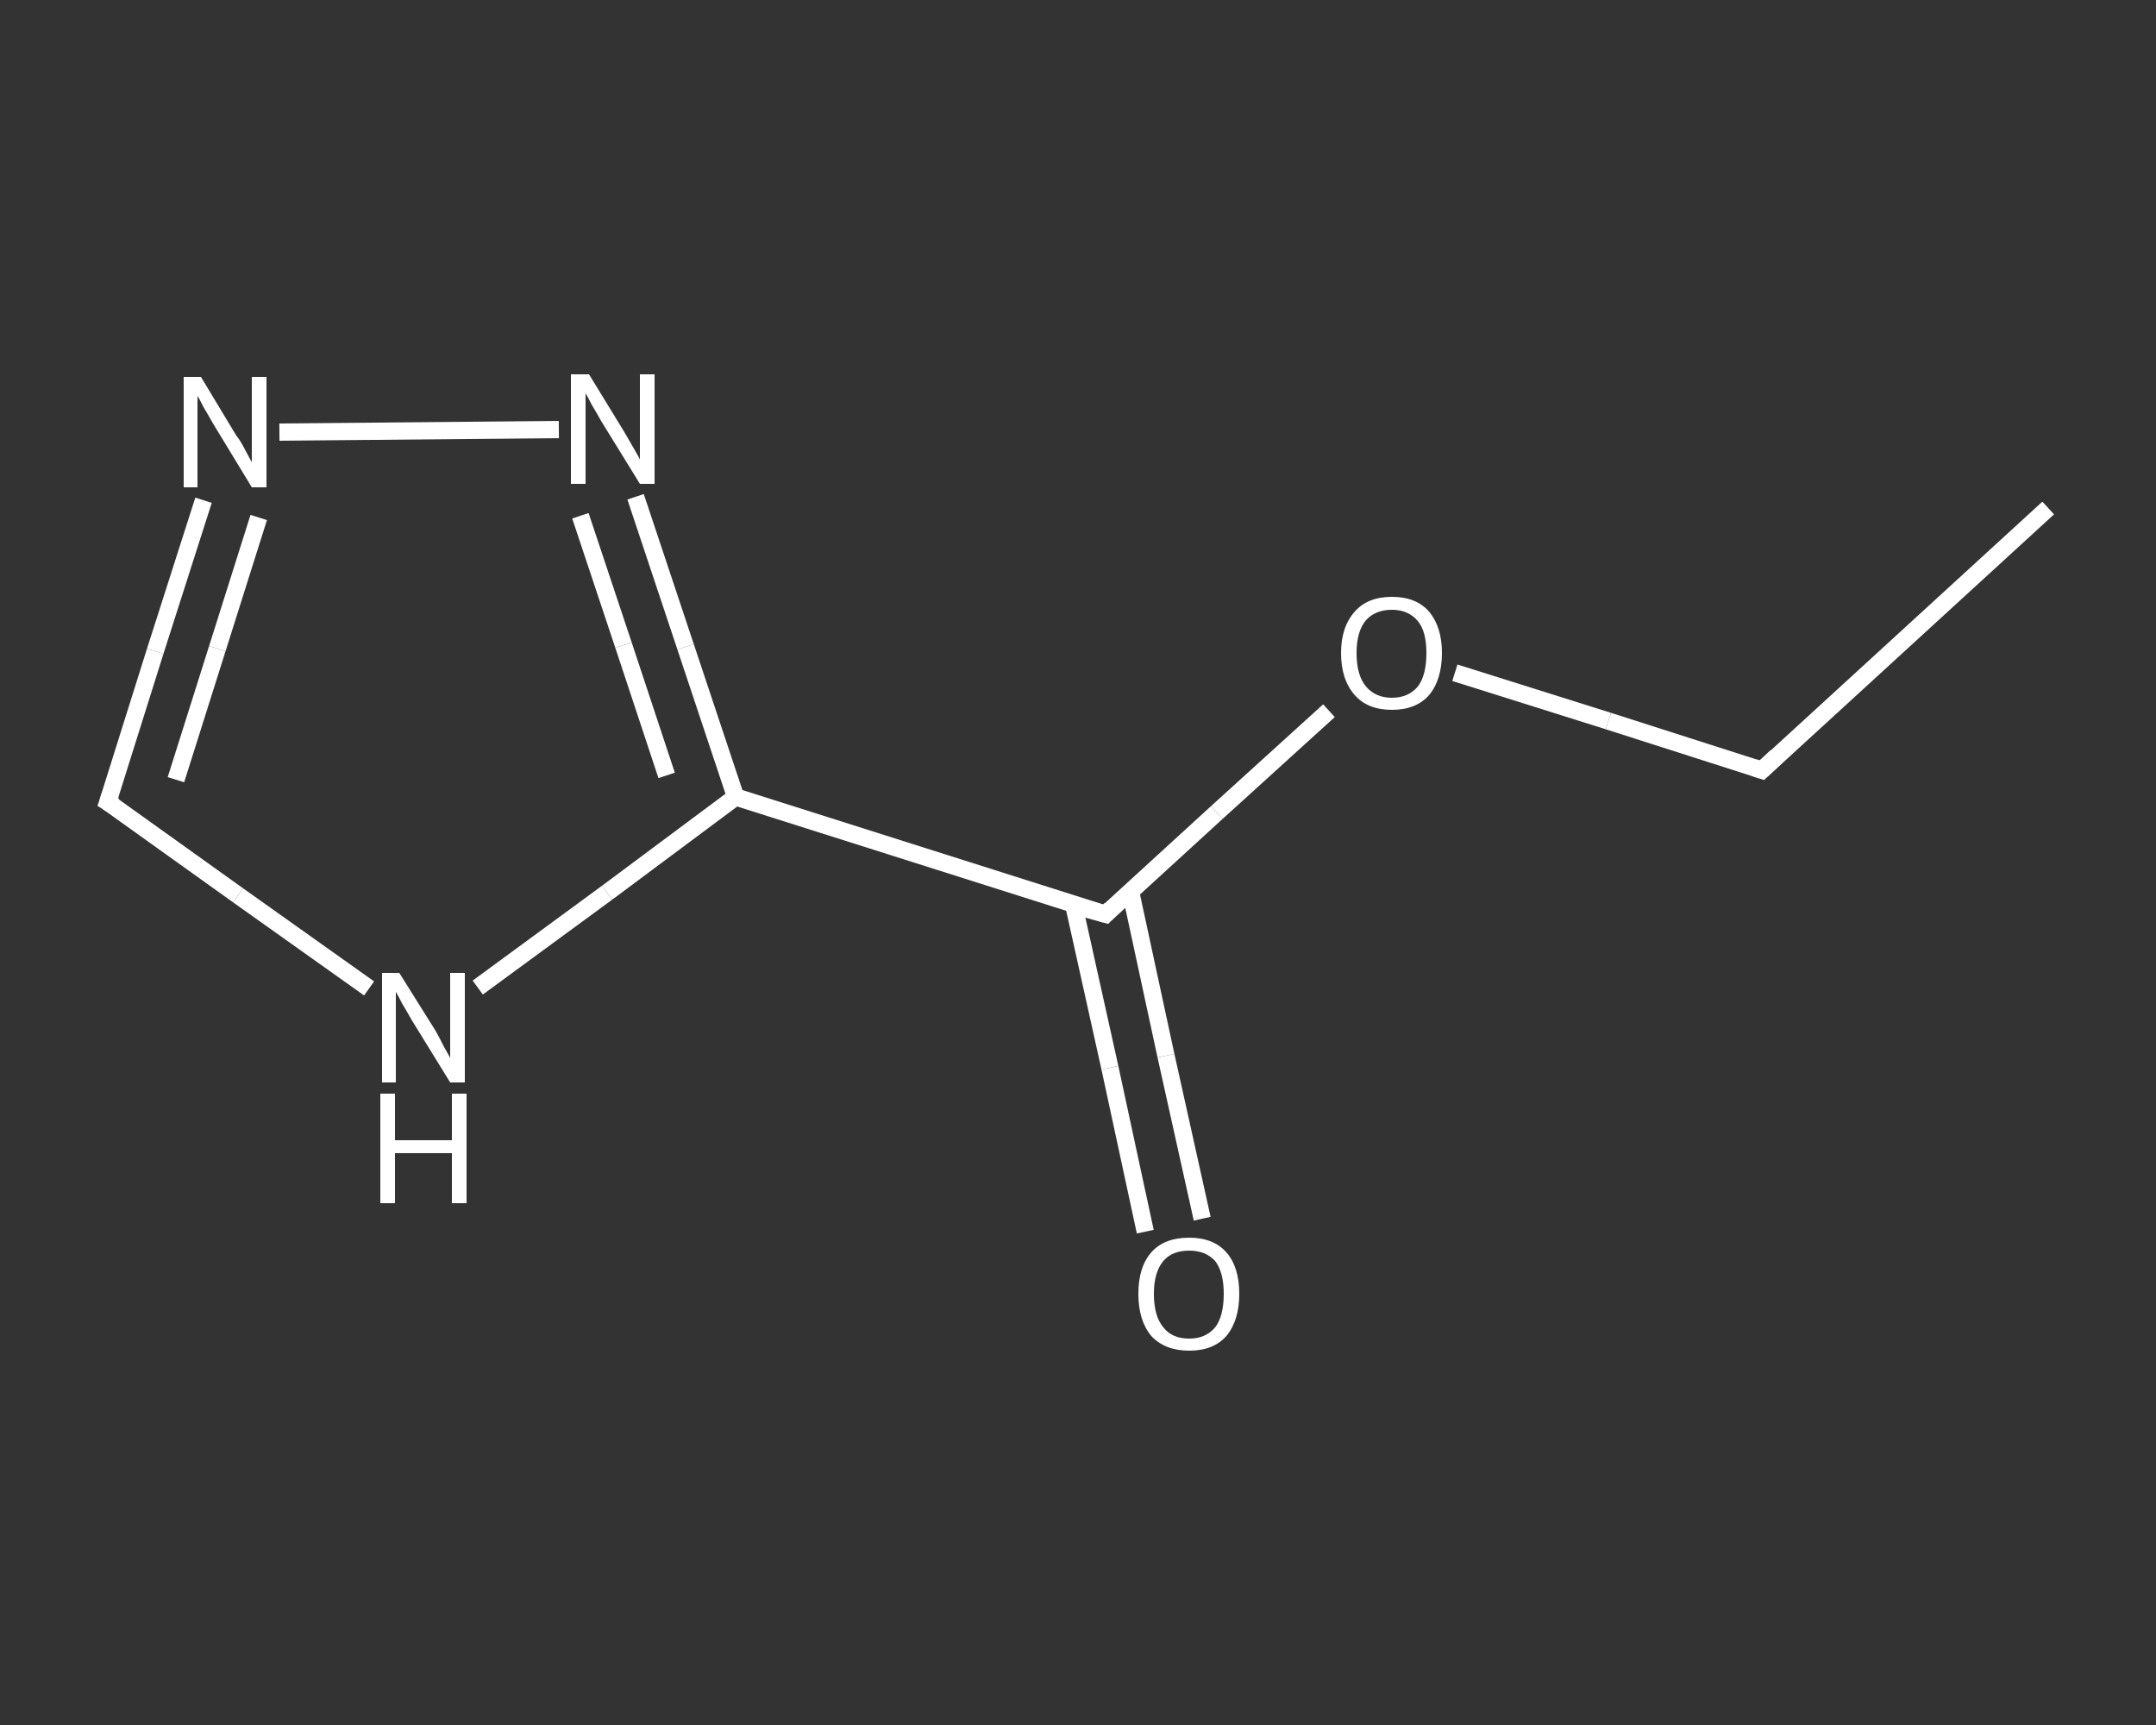 <?xml version='1.0' encoding='iso-8859-1'?>
<svg version='1.1' baseProfile='full'
              xmlns='http://www.w3.org/2000/svg'
                      xmlns:rdkit='http://www.rdkit.org/xml'
                      xmlns:xlink='http://www.w3.org/1999/xlink'
                  xml:space='preserve'
width='250px' height='200px' viewBox='0 0 250 200'>
<rect x="0" y="0" width="250" height="200" fill="#333333" stroke="none"/>
<!-- END OF HEADER -->
<rect style='opacity:1.0;fill:transparent;stroke:none' width='250.0' height='200.0' x='0.0' y='0.0'> </rect>
<path class='bond-0 atom-0 atom-1' d='M 237.5,58.9 L 204.3,89.3' style='fill:none;fill-rule:evenodd;stroke:#FFFFFF;stroke-width:2.0px;stroke-linecap:butt;stroke-linejoin:miter;stroke-opacity:1' />
<path class='bond-1 atom-1 atom-2' d='M 204.3,89.3 L 186.5,83.6' style='fill:none;fill-rule:evenodd;stroke:#FFFFFF;stroke-width:2.0px;stroke-linecap:butt;stroke-linejoin:miter;stroke-opacity:1' />
<path class='bond-1 atom-1 atom-2' d='M 186.5,83.6 L 168.7,78.0' style='fill:none;fill-rule:evenodd;stroke:#FFFFFF;stroke-width:2.0px;stroke-linecap:butt;stroke-linejoin:miter;stroke-opacity:1' />
<path class='bond-2 atom-2 atom-3' d='M 154.1,82.4 L 141.1,94.2' style='fill:none;fill-rule:evenodd;stroke:#FFFFFF;stroke-width:2.0px;stroke-linecap:butt;stroke-linejoin:miter;stroke-opacity:1' />
<path class='bond-2 atom-2 atom-3' d='M 141.1,94.2 L 128.2,106.0' style='fill:none;fill-rule:evenodd;stroke:#FFFFFF;stroke-width:2.0px;stroke-linecap:butt;stroke-linejoin:miter;stroke-opacity:1' />
<path class='bond-3 atom-3 atom-4' d='M 124.5,104.9 L 128.7,123.8' style='fill:none;fill-rule:evenodd;stroke:#FFFFFF;stroke-width:2.0px;stroke-linecap:butt;stroke-linejoin:miter;stroke-opacity:1' />
<path class='bond-3 atom-3 atom-4' d='M 128.7,123.8 L 132.8,142.8' style='fill:none;fill-rule:evenodd;stroke:#FFFFFF;stroke-width:2.0px;stroke-linecap:butt;stroke-linejoin:miter;stroke-opacity:1' />
<path class='bond-3 atom-3 atom-4' d='M 131.1,103.4 L 135.2,122.4' style='fill:none;fill-rule:evenodd;stroke:#FFFFFF;stroke-width:2.0px;stroke-linecap:butt;stroke-linejoin:miter;stroke-opacity:1' />
<path class='bond-3 atom-3 atom-4' d='M 135.2,122.4 L 139.4,141.3' style='fill:none;fill-rule:evenodd;stroke:#FFFFFF;stroke-width:2.0px;stroke-linecap:butt;stroke-linejoin:miter;stroke-opacity:1' />
<path class='bond-4 atom-3 atom-5' d='M 128.2,106.0 L 85.3,92.4' style='fill:none;fill-rule:evenodd;stroke:#FFFFFF;stroke-width:2.0px;stroke-linecap:butt;stroke-linejoin:miter;stroke-opacity:1' />
<path class='bond-5 atom-5 atom-6' d='M 85.3,92.4 L 79.5,75.0' style='fill:none;fill-rule:evenodd;stroke:#FFFFFF;stroke-width:2.0px;stroke-linecap:butt;stroke-linejoin:miter;stroke-opacity:1' />
<path class='bond-5 atom-5 atom-6' d='M 79.5,75.0 L 73.7,57.6' style='fill:none;fill-rule:evenodd;stroke:#FFFFFF;stroke-width:2.0px;stroke-linecap:butt;stroke-linejoin:miter;stroke-opacity:1' />
<path class='bond-5 atom-5 atom-6' d='M 77.3,89.9 L 72.3,74.8' style='fill:none;fill-rule:evenodd;stroke:#FFFFFF;stroke-width:2.0px;stroke-linecap:butt;stroke-linejoin:miter;stroke-opacity:1' />
<path class='bond-5 atom-5 atom-6' d='M 72.3,74.8 L 67.3,59.8' style='fill:none;fill-rule:evenodd;stroke:#FFFFFF;stroke-width:2.0px;stroke-linecap:butt;stroke-linejoin:miter;stroke-opacity:1' />
<path class='bond-6 atom-6 atom-7' d='M 64.8,49.8 L 32.4,50.1' style='fill:none;fill-rule:evenodd;stroke:#FFFFFF;stroke-width:2.0px;stroke-linecap:butt;stroke-linejoin:miter;stroke-opacity:1' />
<path class='bond-7 atom-7 atom-8' d='M 23.6,58.0 L 18.0,75.5' style='fill:none;fill-rule:evenodd;stroke:#FFFFFF;stroke-width:2.0px;stroke-linecap:butt;stroke-linejoin:miter;stroke-opacity:1' />
<path class='bond-7 atom-7 atom-8' d='M 18.0,75.5 L 12.5,93.0' style='fill:none;fill-rule:evenodd;stroke:#FFFFFF;stroke-width:2.0px;stroke-linecap:butt;stroke-linejoin:miter;stroke-opacity:1' />
<path class='bond-7 atom-7 atom-8' d='M 30.0,60.0 L 25.2,75.2' style='fill:none;fill-rule:evenodd;stroke:#FFFFFF;stroke-width:2.0px;stroke-linecap:butt;stroke-linejoin:miter;stroke-opacity:1' />
<path class='bond-7 atom-7 atom-8' d='M 25.2,75.2 L 20.4,90.4' style='fill:none;fill-rule:evenodd;stroke:#FFFFFF;stroke-width:2.0px;stroke-linecap:butt;stroke-linejoin:miter;stroke-opacity:1' />
<path class='bond-8 atom-8 atom-9' d='M 12.5,93.0 L 27.6,103.8' style='fill:none;fill-rule:evenodd;stroke:#FFFFFF;stroke-width:2.0px;stroke-linecap:butt;stroke-linejoin:miter;stroke-opacity:1' />
<path class='bond-8 atom-8 atom-9' d='M 27.6,103.8 L 42.8,114.6' style='fill:none;fill-rule:evenodd;stroke:#FFFFFF;stroke-width:2.0px;stroke-linecap:butt;stroke-linejoin:miter;stroke-opacity:1' />
<path class='bond-9 atom-9 atom-5' d='M 55.4,114.5 L 70.4,103.5' style='fill:none;fill-rule:evenodd;stroke:#FFFFFF;stroke-width:2.0px;stroke-linecap:butt;stroke-linejoin:miter;stroke-opacity:1' />
<path class='bond-9 atom-9 atom-5' d='M 70.4,103.5 L 85.3,92.4' style='fill:none;fill-rule:evenodd;stroke:#FFFFFF;stroke-width:2.0px;stroke-linecap:butt;stroke-linejoin:miter;stroke-opacity:1' />
<path d='M 206.0,87.7 L 204.3,89.3 L 203.4,89.0' style='fill:none;stroke:#FFFFFF;stroke-width:2.0px;stroke-linecap:butt;stroke-linejoin:miter;stroke-opacity:1;' />
<path d='M 128.8,105.4 L 128.2,106.0 L 126.0,105.4' style='fill:none;stroke:#FFFFFF;stroke-width:2.0px;stroke-linecap:butt;stroke-linejoin:miter;stroke-opacity:1;' />
<path d='M 12.8,92.1 L 12.5,93.0 L 13.3,93.5' style='fill:none;stroke:#FFFFFF;stroke-width:2.0px;stroke-linecap:butt;stroke-linejoin:miter;stroke-opacity:1;' />
<path class='atom-2' d='M 155.5 75.7
Q 155.5 72.7, 157.1 70.9
Q 158.6 69.2, 161.4 69.2
Q 164.2 69.2, 165.7 70.9
Q 167.2 72.7, 167.2 75.7
Q 167.2 78.8, 165.7 80.6
Q 164.2 82.3, 161.4 82.3
Q 158.6 82.3, 157.1 80.6
Q 155.5 78.8, 155.5 75.7
M 161.4 80.9
Q 163.3 80.9, 164.4 79.6
Q 165.4 78.3, 165.4 75.7
Q 165.4 73.2, 164.4 72.0
Q 163.3 70.7, 161.4 70.7
Q 159.5 70.7, 158.4 71.9
Q 157.3 73.2, 157.3 75.7
Q 157.3 78.3, 158.4 79.6
Q 159.5 80.9, 161.4 80.9
' fill='#FFFFFF'/>
<path class='atom-4' d='M 132.0 150.0
Q 132.0 146.9, 133.5 145.2
Q 135.0 143.5, 137.9 143.5
Q 140.7 143.5, 142.2 145.2
Q 143.7 146.9, 143.7 150.0
Q 143.7 153.1, 142.2 154.9
Q 140.7 156.6, 137.9 156.6
Q 135.1 156.6, 133.5 154.9
Q 132.0 153.1, 132.0 150.0
M 137.9 155.2
Q 139.8 155.2, 140.9 153.9
Q 141.9 152.6, 141.9 150.0
Q 141.9 147.5, 140.9 146.2
Q 139.8 145.0, 137.9 145.0
Q 135.9 145.0, 134.9 146.2
Q 133.8 147.5, 133.8 150.0
Q 133.8 152.6, 134.9 153.9
Q 135.9 155.2, 137.9 155.2
' fill='#FFFFFF'/>
<path class='atom-6' d='M 68.3 43.4
L 72.4 50.1
Q 72.8 50.8, 73.5 52.0
Q 74.2 53.2, 74.2 53.3
L 74.2 43.4
L 75.9 43.4
L 75.9 56.1
L 74.2 56.1
L 69.7 48.8
Q 69.2 47.9, 68.6 46.9
Q 68.1 45.9, 67.9 45.6
L 67.9 56.1
L 66.2 56.1
L 66.2 43.4
L 68.3 43.4
' fill='#FFFFFF'/>
<path class='atom-7' d='M 23.3 43.7
L 27.4 50.5
Q 27.9 51.1, 28.5 52.3
Q 29.2 53.6, 29.2 53.6
L 29.2 43.7
L 30.9 43.7
L 30.9 56.5
L 29.2 56.5
L 24.7 49.1
Q 24.2 48.2, 23.6 47.2
Q 23.1 46.2, 22.9 45.9
L 22.9 56.5
L 21.3 56.5
L 21.3 43.7
L 23.3 43.7
' fill='#FFFFFF'/>
<path class='atom-9' d='M 46.3 112.8
L 50.5 119.5
Q 50.9 120.2, 51.5 121.4
Q 52.2 122.6, 52.2 122.7
L 52.2 112.8
L 53.9 112.8
L 53.9 125.5
L 52.2 125.5
L 47.7 118.2
Q 47.2 117.3, 46.6 116.3
Q 46.1 115.3, 45.9 115.0
L 45.9 125.5
L 44.3 125.5
L 44.3 112.8
L 46.3 112.8
' fill='#FFFFFF'/>
<path class='atom-9' d='M 44.1 126.8
L 45.8 126.8
L 45.8 132.2
L 52.4 132.2
L 52.4 126.8
L 54.1 126.8
L 54.1 139.5
L 52.4 139.5
L 52.4 133.7
L 45.8 133.7
L 45.8 139.5
L 44.1 139.5
L 44.1 126.8
' fill='#FFFFFF'/>
</svg>
